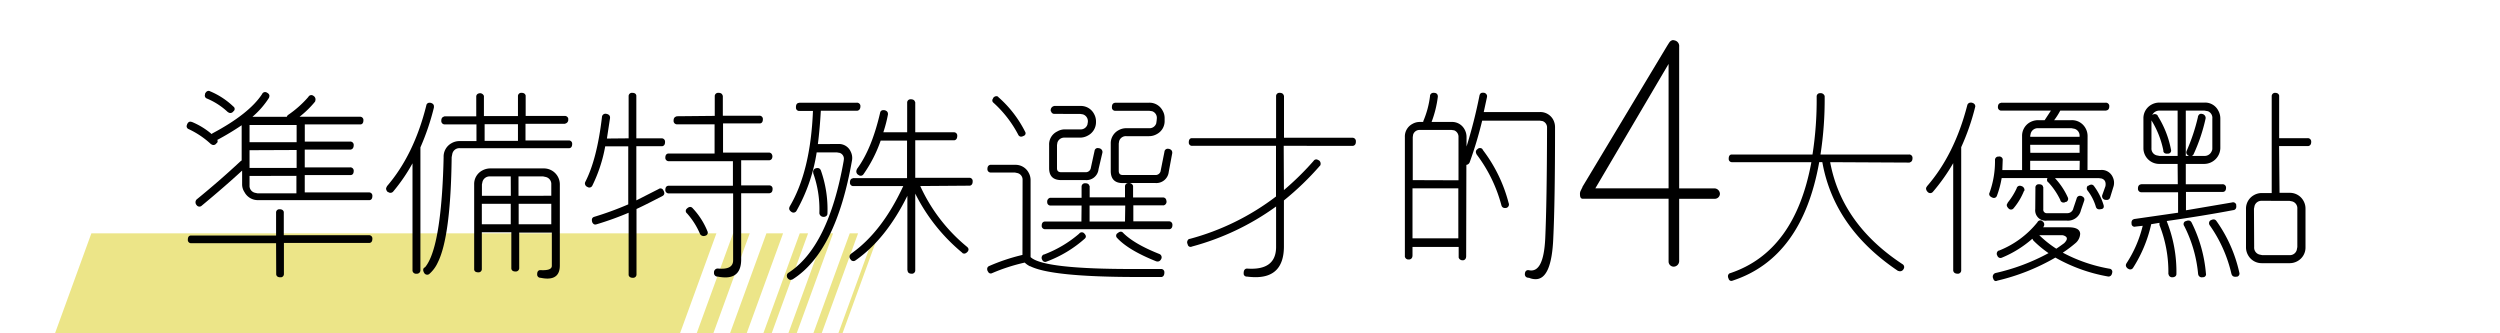 <svg xmlns="http://www.w3.org/2000/svg" viewBox="0 0 600 80"><g id="ab4613f9-f52f-4cdf-a134-da0228184ee0" data-name="圖層 2"><g id="a508efd3-9867-45b4-879a-fc60fe16df50" data-name="圖層 1"><polygon points="163.2 80 13.2 80 21.93 56 171.94 56 163.2 80" style="fill:#ece588"/><polygon points="171.2 80 167.2 80 175.94 56 179.94 56 171.2 80" style="fill:#ece588"/><polygon points="179.2 80 175.2 80 183.94 56 187.94 56 179.2 80" style="fill:#ece588"/><polygon points="185.2 80 183.2 80 191.94 56 193.94 56 185.2 80" style="fill:#ece588"/><polygon points="191.2 80 189.2 80 197.94 56 199.94 56 191.2 80" style="fill:#ece588"/><polygon points="197.2 80 195.2 80 203.94 56 205.94 56 197.2 80" style="fill:#ece588"/><polygon points="202.2 80 201.2 80 209.94 56 210.94 56 202.2 80" style="fill:#ece588"/><rect width="600" height="80" style="fill:none"/><path d="M52.15,33.58a.61.61,0,0,1-.23.84.82.82,0,0,1-1.22.19l-.05,0,0,0A20.73,20.73,0,0,0,45.31,31a.76.76,0,0,1-.52-.7,1,1,0,0,1,.1-.38v-.05c.25-.59.62-.79,1.12-.6h.05a17.51,17.51,0,0,1,4.73,2.9L51,32q8.8-4.68,11.9-9.42a.78.78,0,0,1,1.13-.37l0,0c.56.29.75.66.56,1.13l0,.09a20.49,20.49,0,0,1-4,4.6h8.25a.9.9,0,0,1,.28-.43A25,25,0,0,0,74,23.27.8.8,0,0,1,75.22,23a1,1,0,0,1,.42,1.27l0,.09a23.4,23.4,0,0,1-3.75,3.66H86.37a.79.79,0,0,1,.85.7v.14c0,.59-.22.94-.66,1l0,0H73.15v4.12H84a.81.81,0,0,1,.89.71v.14q0,.93-.75,1.08h-11v4.26H84a.81.81,0,0,1,.89.7v.14c0,.6-.22.94-.66,1l-.09,0h-11v4.17H88.53a.78.78,0,0,1,.84.71v.14c0,.59-.22.94-.65,1l0,0H62a3.62,3.62,0,0,1-3.33-1.93,3.32,3.32,0,0,1-.56-1.87V40.94q-4.12,3.8-9.66,8.39a.81.81,0,0,1-1.26-.1,1,1,0,0,1,0-1.36q5.63-4.59,10.5-9.14L58,38.5l0-8.44A65,65,0,0,1,52.15,33.58ZM66.26,58.37H45.92a.77.77,0,0,1-.84-.7v-.14c0-.59.21-.94.65-1l.19,0H66.26V51.06a.78.78,0,0,1,.71-.84h.14c.56,0,.89.22,1,.65l0,.05v5.53H88.53a.78.78,0,0,1,.84.71v.14c0,.59-.22.93-.65,1l0,0H68.14v7.46a.78.78,0,0,1-.66.79l-.19,0c-.59,0-.93-.23-1-.7ZM49.2,22.7v-.09l0-.09c.22-.47.51-.71.89-.71a.8.8,0,0,1,.23.05l.1.05A18.24,18.24,0,0,1,56,25.56a.69.69,0,0,1,.05,1.13l-.09.09a.84.84,0,0,1-1.22.14l-.1-.05a16.57,16.57,0,0,0-5-3.23A.74.74,0,0,1,49.2,22.7ZM59.89,30l0,4.12h11.3V30Zm0,6.05v4.26h11.3V36Zm0,6.18v2.25a1.7,1.7,0,0,0,1.27,1.78l.65.14h9.33V42.2Z"/><path d="M99,39.2A42,42,0,0,1,94.34,46l0,0a.86.86,0,0,1-1.17.09l-.09,0a1.17,1.17,0,0,1-.42-.79.77.77,0,0,1,.18-.47l0-.1q6.51-7.54,9.47-19.4a.75.75,0,0,1,.89-.66h.14c.59.16.86.49.8,1v.14a58.33,58.33,0,0,1-3.24,9.56V64.8a.83.83,0,0,1-.75.89H100A.86.86,0,0,1,99,65l0-.18Zm25.31-11.34V23.12a.79.79,0,0,1,.71-.84h.14c.56,0,.89.22,1,.66l0,0v4.88h9.37a.85.85,0,0,1,.85.61l0,.05v.18a.92.92,0,0,1-.7,1,.32.32,0,0,1-.19.05h-9.37v4h10.36a.78.78,0,0,1,.84.71v.14c0,.59-.22.93-.65,1l-.05,0H110.33A1.73,1.73,0,0,0,108.54,37l-.14.71q-.23,19.08-3.32,25.26A8.16,8.16,0,0,1,103,65.78a.82.82,0,0,1-1.22-.33c-.31-.53-.28-1,.1-1.26l.09,0q3.13-3.62,4.13-18c.18-2.65.31-5.48.37-8.48a3.65,3.65,0,0,1,1.88-3.33,3.79,3.79,0,0,1,2-.52h4v-4h-7.55a.82.82,0,0,1-.89-.75v-.14c0-.56.23-.89.7-1l0-.05h7.69V23.22a.77.77,0,0,1,.61-.8l.23-.05a1,1,0,0,1,1,.66.39.39,0,0,1,0,.14v4.69Zm-8.67,27.89v8.77a.78.78,0,0,1-.7.84h-.14c-.6,0-.94-.22-1-.66l0-.18V44.27a3.66,3.66,0,0,1,2-3.38,4,4,0,0,1,1.87-.47h12.85a3.83,3.83,0,0,1,3.84,3.8v19.5q0,3.14-3,3.14a7.43,7.43,0,0,1-1.59-.19.79.79,0,0,1-.85-.7v-.14c0-.6.22-.94.66-1l.05,0h.14c1.75.09,2.64-.23,2.67-1v-8h-7.83v8.48a.81.81,0,0,1-.75.85h-.14c-.59,0-.94-.24-1-.71V55.75Zm6.94-13.41h-5a1.77,1.77,0,0,0-1.78,1.27l-.14.66V47h6.94Zm-6.94,6.57v4.92h6.94V48.91Zm8.67-15.1v-4h-8v4Zm8,13.17V44.27A1.72,1.72,0,0,0,131,42.48l-.65-.14h-5.91V47Zm0,6.85V48.91h-7.83v4.92Z"/><path d="M150.87,33.2V23.12a.79.79,0,0,1,.71-.84h.14c.59,0,.93.22,1,.66l0,0V33.2h6.05a.79.79,0,0,1,.84.75v.14c0,.57-.21.89-.65,1l-.05,0h-6.19v13l5.35-2.72a.74.74,0,0,1,1.12.28l.05.09c.31.56.25,1-.19,1.27l0,0c-1.94,1-4,2.08-6.29,3.15V65.83a.79.79,0,0,1-.75.84h-.14c-.56,0-.89-.22-1-.65l0-.19V51.06a74,74,0,0,1-7.69,2.77c-.46.16-.82,0-1.07-.56v-.05c-.16-.63,0-1,.47-1.17,0,0,0,0,0,0h0a77.2,77.2,0,0,0,8.2-3V35.12h-5.53a35.38,35.38,0,0,1-3.09,9.43.79.79,0,0,1-1.08.37l-.09-.05a.94.94,0,0,1-.61-.84.84.84,0,0,1,.09-.37v0q2.81-5.45,4-15.56a.84.84,0,0,1,.75-.8h.19c.63.09,1,.39,1,.89v.14l-.75,4.92Zm20.67-5.39V23.12a.8.8,0,0,1,.75-.84h.14q.85,0,1,.66l.05,0v4.83h8.76a.8.8,0,0,1,.85.71v.14c0,.59-.22.93-.66,1l0,0h-8.9v7h11a.78.78,0,0,1,.8.65.29.29,0,0,1,.05.19v0c0,.59-.24.93-.71,1h-6.79V44.5h6.7a.77.77,0,0,1,.84.7v.14c0,.6-.22.94-.65,1l-.05.05h-6.84V62.5c-.07,2.72-1.33,4.08-3.8,4.08a9.16,9.16,0,0,1-1.78-.19h-.14a.87.87,0,0,1-.8-.75v-.19a.92.92,0,0,1,.75-1h.23q3.57.33,3.61-1.92V46.42H160.58a.82.82,0,0,1-.9-.7v-.14c0-.59.24-.94.71-1l0,0H175.9V38.69H160.58a.83.83,0,0,1-.9-.71v-.14c0-.59.24-.93.71-1l0,0h11.11v-7h-8.95a.82.82,0,0,1-.89-.75v-.14c0-.56.23-.89.7-1l0-.05Zm-6.75,22.31.1-.09c.5-.47,1-.48,1.36-.05a17.77,17.77,0,0,1,3.56,5.58.75.75,0,0,1-.47,1l-.05,0a1,1,0,0,1-1.26-.37l-.05-.1a17.84,17.84,0,0,0-3.09-4.87l0,0A.73.73,0,0,1,164.79,50.12Z"/><path d="M201.17,34.56a3.08,3.08,0,0,1,3,1.83,3.4,3.4,0,0,1,.33,2q-3.85,22.07-14.25,28.64a1.23,1.23,0,0,1-.52.14.8.8,0,0,1-.65-.38l-.05,0a1.28,1.28,0,0,1-.19-.66.83.83,0,0,1,.38-.66l0,0q9.62-6.19,13.27-26.91v-.09a1.48,1.48,0,0,0-1-1.79l0,0h-.05l-.56-.1H196a41.21,41.21,0,0,1-4.83,14,.82.82,0,0,1-1.22.28c-.5-.34-.66-.73-.47-1.17l.05-.14q5-8.44,5.58-22.92h-3.24a.78.78,0,0,1-.84-.71V25.7c0-.59.22-.93.65-1l.19-.05h13.74a.82.82,0,0,1,.89.71v.14q0,.93-.75,1.08H197c-.16,2.84-.39,5.51-.71,8Zm-5.95,7a.85.85,0,0,1,.46-1.13h0c.63-.22,1.06-.08,1.31.42v0a28,28,0,0,1,1.6,10.36v0c0,.47-.27.75-.8.84h-.14a1,1,0,0,1-1-.84v-.14a25.76,25.76,0,0,0-1.5-9.57Zm25.64,3.09A40.7,40.7,0,0,0,232,59.17c.47.35.57.74.28,1.17l0,0c-.44.53-.88.66-1.32.38l0-.05a43.73,43.73,0,0,1-11.3-14.2V64.8a.81.81,0,0,1-.7.89h-.14c-.6,0-.94-.24-1-.71l-.05-.18V47q-5.16,10.41-12.42,15.47a.81.81,0,0,1-1.13-.09.56.56,0,0,0-.09-.14.87.87,0,0,1,.05-1.27l.09-.09q7.41-5.2,12.51-16.22h-11.9a.8.8,0,0,1-.89-.7V43.8c0-.6.23-.94.7-1l0-.05h13v-9h-6.33a32.39,32.39,0,0,1-4.12,8.06.8.8,0,0,1-1.18.19l-.09-.05a.93.93,0,0,1-.33-1.26l0-.09q3.56-4.79,5.58-13.5c.09-.5.42-.72,1-.66h.05c.53.12.81.41.84.84v.19A32.12,32.12,0,0,1,212,31.75h5.72V24.67a.79.79,0,0,1,.75-.84h.14c.56,0,.89.22,1,.65l.05.05v7.22h9.24a.78.78,0,0,1,.84.7v.14c0,.63-.24,1-.7,1.08h-9.38v9h12.94a.77.77,0,0,1,.84.7v.19c0,.56-.22.89-.65,1l-.05,0Z"/><path d="M245.42,43.23a1.64,1.64,0,0,0-1.17-1.68l-.66-.14h-5.76a.8.8,0,0,1-.85-.71v-.14c0-.56.22-.89.66-1l.19,0h5.76a3.54,3.54,0,0,1,3.28,1.88,3.62,3.62,0,0,1,.47,1.78V61.7q3,2.91,24.94,2.86l6.33,0a.77.77,0,0,1,.84.7v.14q0,.93-.66,1.08h-.14c-1.93,0-3.79,0-5.57,0q-20.64,0-25.79-2.57h-.09a5,5,0,0,1-1.27-.89,44.34,44.34,0,0,0-7.82,2.53.69.69,0,0,1-1-.43l-.05,0a1.38,1.38,0,0,1-.14-.56.75.75,0,0,1,.47-.71h0a46.18,46.18,0,0,1,8-2.67Zm-7.08-19.59,0-.09a1,1,0,0,1,.79-.47.8.8,0,0,1,.43.14l0,.05,0,0a27.39,27.39,0,0,1,6.47,8.35.66.66,0,0,1-.38,1l0,0c-.53.29-.94.22-1.22-.18l-.05-.1a27.42,27.42,0,0,0-6-7.73A.68.68,0,0,1,238.34,23.64Zm21.8,32.3c.53.5.61.93.23,1.31a28.94,28.94,0,0,1-9.19,5.53.74.74,0,0,1-1-.33l0,0-.05-.1a.88.88,0,0,1,.33-1.26l.09,0a28.19,28.19,0,0,0,8.44-5A.78.78,0,0,1,260.14,55.94Zm-.56-6.61h-7.41a.78.78,0,0,1-.84-.71v-.14a.93.93,0,0,1,.65-1l.05,0h7.55V44.83a.81.81,0,0,1,.75-.85h.14c.56,0,.89.22,1,.66l.05,0v2.72H270V44.78a.79.79,0,0,1,.75-.84h-1.31c-1.91,0-2.86-1-2.86-2.91V34.52a3.54,3.54,0,0,1,1.92-3.29,3.71,3.71,0,0,1,1.83-.46h5.43a1.68,1.68,0,0,0,1.74-1.18v0l.09-.61.05-.57a1.67,1.67,0,0,0-1.17-1.73h-.05l-.61-.09h-8.11a.78.78,0,0,1-.84-.71V25.7c0-.59.22-.93.65-1l0-.05h8.25a3.53,3.53,0,0,1,3.28,1.93,3.45,3.45,0,0,1,.47,1.78v0l0,.57a3.52,3.52,0,0,1-1.92,3.28,3.72,3.72,0,0,1-1.83.47h-5.43a1.67,1.67,0,0,0-1.74,1.22v0l-.09.57V41c0,.66.31,1,.94,1h7.78a1.23,1.23,0,0,0,1.36-1.13l.89-4.45a.77.77,0,0,1,.89-.71h.14c.53.13.81.41.84.85v.19l-.84,4.5a3,3,0,0,1-3.28,2.67H271a1,1,0,0,1,.94.7v2.77h7.17a.78.78,0,0,1,.8.65l.05.24a.89.89,0,0,1-.66,1,.45.45,0,0,1-.19,0H272v3.84h8.53a.81.81,0,0,1,.85.75v.14q0,.84-.66,1l-.05,0H250.9a.81.81,0,0,1-.89-.7v-.14c0-.59.24-.94.71-1l0,0h8.82Zm-6.52-22a.78.78,0,0,1-.8-.61l-.09-.05v-.19a1,1,0,0,1,.7-1,.45.45,0,0,1,.19-.05h6.23a3.55,3.55,0,0,1,3.29,1.93,3.61,3.61,0,0,1,.46,1.78v.14a3.61,3.61,0,0,1-2,3.28,3.78,3.78,0,0,1-1.83.47h-3.71a1.71,1.71,0,0,0-1.73,1.22v0l-.09.57v5.57c0,.63.32.94,1,.94h5.81a1.23,1.23,0,0,0,1.32-1.08l.89-4.07a.76.76,0,0,1,1-.61.94.94,0,0,1,.89.79v.24l-.94,4a2.91,2.91,0,0,1-3.14,2.62H254.7c-1.94,0-2.91-.95-2.91-2.86V34.8a3.43,3.43,0,0,1,1.93-3.24,3.61,3.61,0,0,1,1.82-.51h3.71A1.68,1.68,0,0,0,261,29.83l0,0v-.05l.09-.51v-.1a1.71,1.71,0,0,0-1.22-1.73h0l-.57-.09Zm17,22H261.5v3.84H270ZM268.15,56l.1-.05c.53-.46,1-.46,1.36,0q2.67,2.64,8.62,5a.86.86,0,0,1,.52,1.08v0c-.25.59-.64.83-1.17.7h-.05q-6.7-2.67-9.42-5.62A.73.73,0,0,1,268.15,56Z"/><path d="M308.14,45.62a67.55,67.55,0,0,0,7.12-7,.75.75,0,0,1,1.13-.18l.09,0a1,1,0,0,1,.38,1.27l-.1.09a68,68,0,0,1-8.62,8.3v11.2q-.09,7.22-6.8,7.22a16.58,16.58,0,0,1-2.06-.14.73.73,0,0,1-.8-.61v-.23c0-.63.24-1,.7-1.08h.15q6.84.47,6.93-5.06V49.56a61.65,61.65,0,0,1-20.2,9.61.68.68,0,0,1-1-.47l-.05-.14a1.16,1.16,0,0,1-.1-.42,1,1,0,0,1,.47-.8.33.33,0,0,0,.14,0,59.38,59.38,0,0,0,20.72-10.18V35H286.15a.77.77,0,0,1-.84-.7v-.14c0-.59.22-.94.66-1l.18,0h20.11V23.12a.79.79,0,0,1,.71-.84h.14c.56,0,.89.22,1,.66l.05,0V33.06h16.4a.81.81,0,0,1,.85.75V34c0,.57-.22.89-.66,1l-.05,0H308.09Z"/><path d="M341.56,29.27l.05-.24a22.16,22.16,0,0,0,1.59-5.91.8.8,0,0,1,.75-.84h.19c.59,0,.9.3.94.8v.14a25.76,25.76,0,0,1-1.5,6.05h4.78a3.39,3.39,0,0,1,3.18,1.87,3.72,3.72,0,0,1,.43,1.73v2.3A117.65,117.65,0,0,0,355.06,23c.09-.5.36-.75.8-.75H356a.91.91,0,0,1,.89.7v.29l-.79,3.65h13.45a3.51,3.51,0,0,1,3.24,1.88,3.84,3.84,0,0,1,.42,1.73v0q0,18-.42,26.58Q372.4,67,368.56,67h-.09a3.92,3.92,0,0,1-1.5-.33c-.57,0-.89-.23-1-.7v-.14c0-.59.24-.94.7-1h.19q3.61.89,4-7.69t.43-26.44v0a1.61,1.61,0,0,0-1.08-1.64l-.66-.1H355.72a94.4,94.4,0,0,1-3,10,1,1,0,0,1-.79.61l-.05,21.89c0,.56-.22.89-.66,1h-.14a.94.94,0,0,1-1-.65l0-.24v-2.3H339v2c0,.56-.23.89-.7,1h-.19a.84.84,0,0,1-.94-.7.33.33,0,0,1,0-.14V32.92A3.41,3.41,0,0,1,339,29.73a3.47,3.47,0,0,1,1.78-.46Zm8.48,14V32.92A1.66,1.66,0,0,0,349,31.28l-.61-.09h-7.6a1.6,1.6,0,0,0-1.64,1.12l-.09.61,0,10.31ZM339,57.2H350v-12H339Zm15.56-21.37,0,0a.82.82,0,0,1,1.27,0l0,.09a35.67,35.67,0,0,1,6.24,12.8.85.85,0,0,1-.52,1.17h0c-.66.13-1.07-.09-1.22-.65a35.14,35.14,0,0,0-5.91-12.14C354.11,36.55,354.14,36.14,354.54,35.83Z"/><path d="M400.07,11.08c.22-.35.41-.66.59-.92a1.29,1.29,0,0,1,.79-.53,1.59,1.59,0,0,1,.46.07A1.38,1.38,0,0,1,403,11.21v34h8.47a1.35,1.35,0,0,1,1.31,1.32,1.23,1.23,0,0,1-1.18,1.18H403v15A1.35,1.35,0,0,1,401.71,64a1.23,1.23,0,0,1-1.25-1.25V47.7H379.79c-.39-.05-.59-.37-.59-1a1.72,1.72,0,0,1,.2-1l.39-.79v-.07Zm.39,4.26L382.88,45.2h17.58Z"/><path d="M439.24,38.92Q442,53.79,456.58,63.39a.81.81,0,0,1,.28,1.17l0,0a.94.94,0,0,1-1.22.47l-.1,0q-15.37-10.31-18.18-26.11h-.75q-4.08,22.92-20.72,28.41a1.13,1.13,0,0,1-.38.09.68.68,0,0,1-.65-.56l-.05-.09a1.37,1.37,0,0,1-.1-.47.78.78,0,0,1,.52-.75h.05q15.51-5.2,19.45-26.63h-19a.77.77,0,0,1-.84-.7v-.14c0-.59.21-.94.65-1l.19,0H435a84.89,84.89,0,0,0,1-13.83v-.05a.79.79,0,0,1,.71-.84h.14a1,1,0,0,1,1.07.7v.14a86.23,86.23,0,0,1-1,13.88h21.24a.79.79,0,0,1,.84.75v.14c0,.56-.22.89-.65,1l-.05.05Z"/><path d="M468.77,39.16a45.88,45.88,0,0,1-4.88,6.89.82.82,0,0,1-1.26,0,1.23,1.23,0,0,1-.38-.79.79.79,0,0,1,.19-.47l.05-.1q6.6-7.59,9.65-19.4a.82.82,0,0,1,.85-.66h.18c.6.13.9.44.9.94l-.05.19a55.3,55.3,0,0,1-3.33,9.56V64.8a.81.81,0,0,1-.7.89h-.14q-.94,0-1.08-.75ZM501,40.8h3.14a2.88,2.88,0,0,1,2.95,1.78,3,3,0,0,1,.28,1.31,3.2,3.2,0,0,1-.09.75l-.84,2.72a.81.81,0,0,1-.94.61h-.1l-.09,0a.88.88,0,0,1-.8-1,.41.41,0,0,1,.05-.19l.75-2.11c.16-1-.16-1.58-.94-1.83l-.65-.09H493.19a17.09,17.09,0,0,1,3.09,4.64.8.8,0,0,1-.42,1.08l-.14,0a.83.83,0,0,1-1.22-.32l0-.1a17.05,17.05,0,0,0-2.91-4.31l-.05,0a.8.8,0,0,1-.14-1h-11a22.77,22.77,0,0,1-1.13,4.22.77.77,0,0,1-1.08.47q-.93-.37-.75-1.08l.05-.1a22.19,22.19,0,0,0,1.31-7.82.8.8,0,0,1,.71-.85h.14a.83.83,0,0,1,1,.61l0,.19-.09,2.44h4.74V32.69a3.71,3.71,0,0,1,1.87-3.33,4.09,4.09,0,0,1,2-.52h1.55l.09-.14,1.41-2.15H480.39a.82.82,0,0,1-.89-.71V25.7c0-.59.24-.93.71-1l0-.05h25.13a.82.82,0,0,1,.89.71v.14c0,.59-.24.94-.7,1l-.05.05H494.46A16.3,16.3,0,0,1,493,28.84h4.17a3.71,3.71,0,0,1,3.33,1.88,3.85,3.85,0,0,1,.52,1.92ZM488,57.72l-.24-.42a26.21,26.21,0,0,1-7.31,4.54.78.78,0,0,1-1.08-.47l0,0a.85.85,0,0,1,.28-1.22l.09,0a22.33,22.33,0,0,0,9.23-6.79A.79.79,0,0,1,490.1,53l0,.05a.92.92,0,0,1,.43,1.22l-.05.09-.14.19h6.14c1.78,0,2.7.52,2.76,1.55a3.11,3.11,0,0,1-1.17,2.29,29.31,29.31,0,0,1-3,2.25,37.45,37.45,0,0,0,11.21,3.85.74.74,0,0,1,.65.94v0c-.09.57-.36.88-.8.94H506a39.31,39.31,0,0,1-12.71-4.55,50.8,50.8,0,0,1-13.92,5.53h0a.77.77,0,0,1-.38.1c-.28,0-.48-.19-.61-.56l-.05-.14a.92.92,0,0,1,.57-1.22h0a49.2,49.2,0,0,0,12.75-4.78A26,26,0,0,1,488,57.72Zm-4-12.56a.79.79,0,0,1,1.07-.52,1,1,0,0,1,.8,1.13l-.09,0v0A15.28,15.28,0,0,1,483.25,50a.78.78,0,0,1-1.22,0c-.46-.47-.53-.89-.18-1.27l0-.09A16.75,16.75,0,0,0,484,45.2Zm3.28-12.33H499.1v-.14a1.71,1.71,0,0,0-1.22-1.78l-.71-.14h-8A1.75,1.75,0,0,0,487.38,32l-.14.66Zm0,3.84H499.1V34.75H487.24Zm11.86,1.92H487.24V40.8H499.1Zm-10.64,6.47a.77.77,0,0,1,.7-.84h.14c.59,0,.94.22,1,.65l.05.05v5.3a.83.83,0,0,0,.94.94h4.73A1.46,1.46,0,0,0,497.6,50l.79-2.34a.81.81,0,0,1,.94-.66.14.14,0,0,0,.09,0c.66.22.93.59.8,1.12v0l-.8,2.34a3.19,3.19,0,0,1-3.37,2.49h-4.78a2.49,2.49,0,0,1-2.81-2.77Zm.93,11.39a25.5,25.5,0,0,0,4.08,3.24c.81-.53,1.44-1,1.88-1.32.81-.81.87-1.38.18-1.73a1.57,1.57,0,0,0-.61-.19Zm11.68-11.86.09,0c.53-.38,1-.36,1.31,0l0,0a15,15,0,0,1,2.34,4.59c.16.54,0,.88-.47,1l0,0h-.1c-.65.16-1.08,0-1.26-.51v0a11.81,11.81,0,0,0-2-3.94A.85.85,0,0,1,501.07,44.59Z"/><path d="M522.63,39.34h-4.36a3.79,3.79,0,0,1-3.85-3.75V28.47a3.71,3.71,0,0,1,1.88-3.33,3.89,3.89,0,0,1,2-.52h10.78a3.54,3.54,0,0,1,3.28,1.88,3.89,3.89,0,0,1,.52,2v7.08A3.9,3.9,0,0,1,529,39.34h-4.41v4.88h8.77a.81.81,0,0,1,.89.7v.14c0,.6-.24.94-.71,1l0,0h-8.91v4.41l11.06-1.88a.78.78,0,0,1,1,.52.33.33,0,0,1,0,.14c.1.62-.09,1-.56,1.17l-.09,0q-7.08,1.35-16,2.62l0,.1a32.78,32.78,0,0,1,2.3,12.6c0,.44-.27.71-.8.8h-.14a.84.84,0,0,1-.94-.7.2.2,0,0,1-.05-.14v0A30.52,30.52,0,0,0,518.27,54l0-.42v-.1l-2,.33v.09a32.62,32.62,0,0,1-4.32,10.36.79.79,0,0,1-1.17.24l-.05,0c-.5-.37-.64-.78-.42-1.22l.05-.09a28.79,28.79,0,0,0,3.89-9l-1.73.19a.72.72,0,0,1-.94-.56l0,0v-.09c-.09-.6.1-1,.56-1.13a.49.49,0,0,1,.19-.05l10.41-1.5V46.14H514a.82.82,0,0,1-.89-.75v-.14c0-.56.21-.89.65-1l.24-.05h8.67Zm-6.28-3.79a1.67,1.67,0,0,0,1.22,1.73l.7.14h4.36V26.55h-4.36a1.86,1.86,0,0,0-1.74,1.07.91.91,0,0,1,1.32.1l0,.09a23.41,23.41,0,0,1,3.19,8.11.74.74,0,0,1-.56.94.39.39,0,0,1-.14,0c-.6.09-1-.08-1.13-.52a.41.41,0,0,1,0-.19,21.77,21.77,0,0,0-2.86-7.26Zm8.15,17.53.1,0c.62-.28,1.07-.19,1.36.28a33.5,33.5,0,0,1,3.46,12.28.7.7,0,0,1-.6.89h-.15a.87.87,0,0,1-1.07-.56l-.05-.19a31.63,31.63,0,0,0-3.33-11.53A.77.77,0,0,1,524.5,53.08ZM529,37.42a1.83,1.83,0,0,0,1.82-1.17v0a1.25,1.25,0,0,0,.14-.61V28.47a1.71,1.71,0,0,0-1.07-1.78l-.8-.14h-4.5V37.42h.75c-.56-.31-.75-.7-.56-1.17v0a45.31,45.31,0,0,0,2.72-8.15V28c.18-.56.53-.78,1-.66h0a1,1,0,0,1,.85.85v.09l0,.14A41.71,41.71,0,0,1,526.47,37a.86.86,0,0,1-.42.42Zm1.54,15.47c.53-.31,1-.3,1.27,0l.09.09a33.85,33.85,0,0,1,5.53,12.42.77.77,0,0,1-.51,1l-.14,0q-.9.15-1.17-.51l-.05-.1a33.07,33.07,0,0,0-5.25-11.76A.85.85,0,0,1,530.5,52.89Zm16.55-6.61h2.39a3.71,3.71,0,0,1,3.33,1.88,3.78,3.78,0,0,1,.51,1.92v9.23a3.71,3.71,0,0,1-1.87,3.33,3.79,3.79,0,0,1-2,.52h-6.56a3.71,3.71,0,0,1-3.33-1.88,3.79,3.79,0,0,1-.52-1.92v0l0-9.19a3.7,3.7,0,0,1,1.87-3.32,3.82,3.82,0,0,1,2-.52h2.3V23.12a.8.8,0,0,1,.75-.84H546c.56,0,.89.22,1,.66l0,0V33.16h6.84a.81.81,0,0,1,.85.75v.14c0,.56-.22.89-.66,1l-.05,0h-7Zm-4.22,1.92a1.71,1.71,0,0,0-1.78,1.22l-.14.7.05,9.19a1.71,1.71,0,0,0,1.26,1.78l.66.14h6.56A1.7,1.7,0,0,0,551.22,60l.14-.71V50.12a1.7,1.7,0,0,0-1.22-1.78l-.7-.14Z"/></g></g></svg>